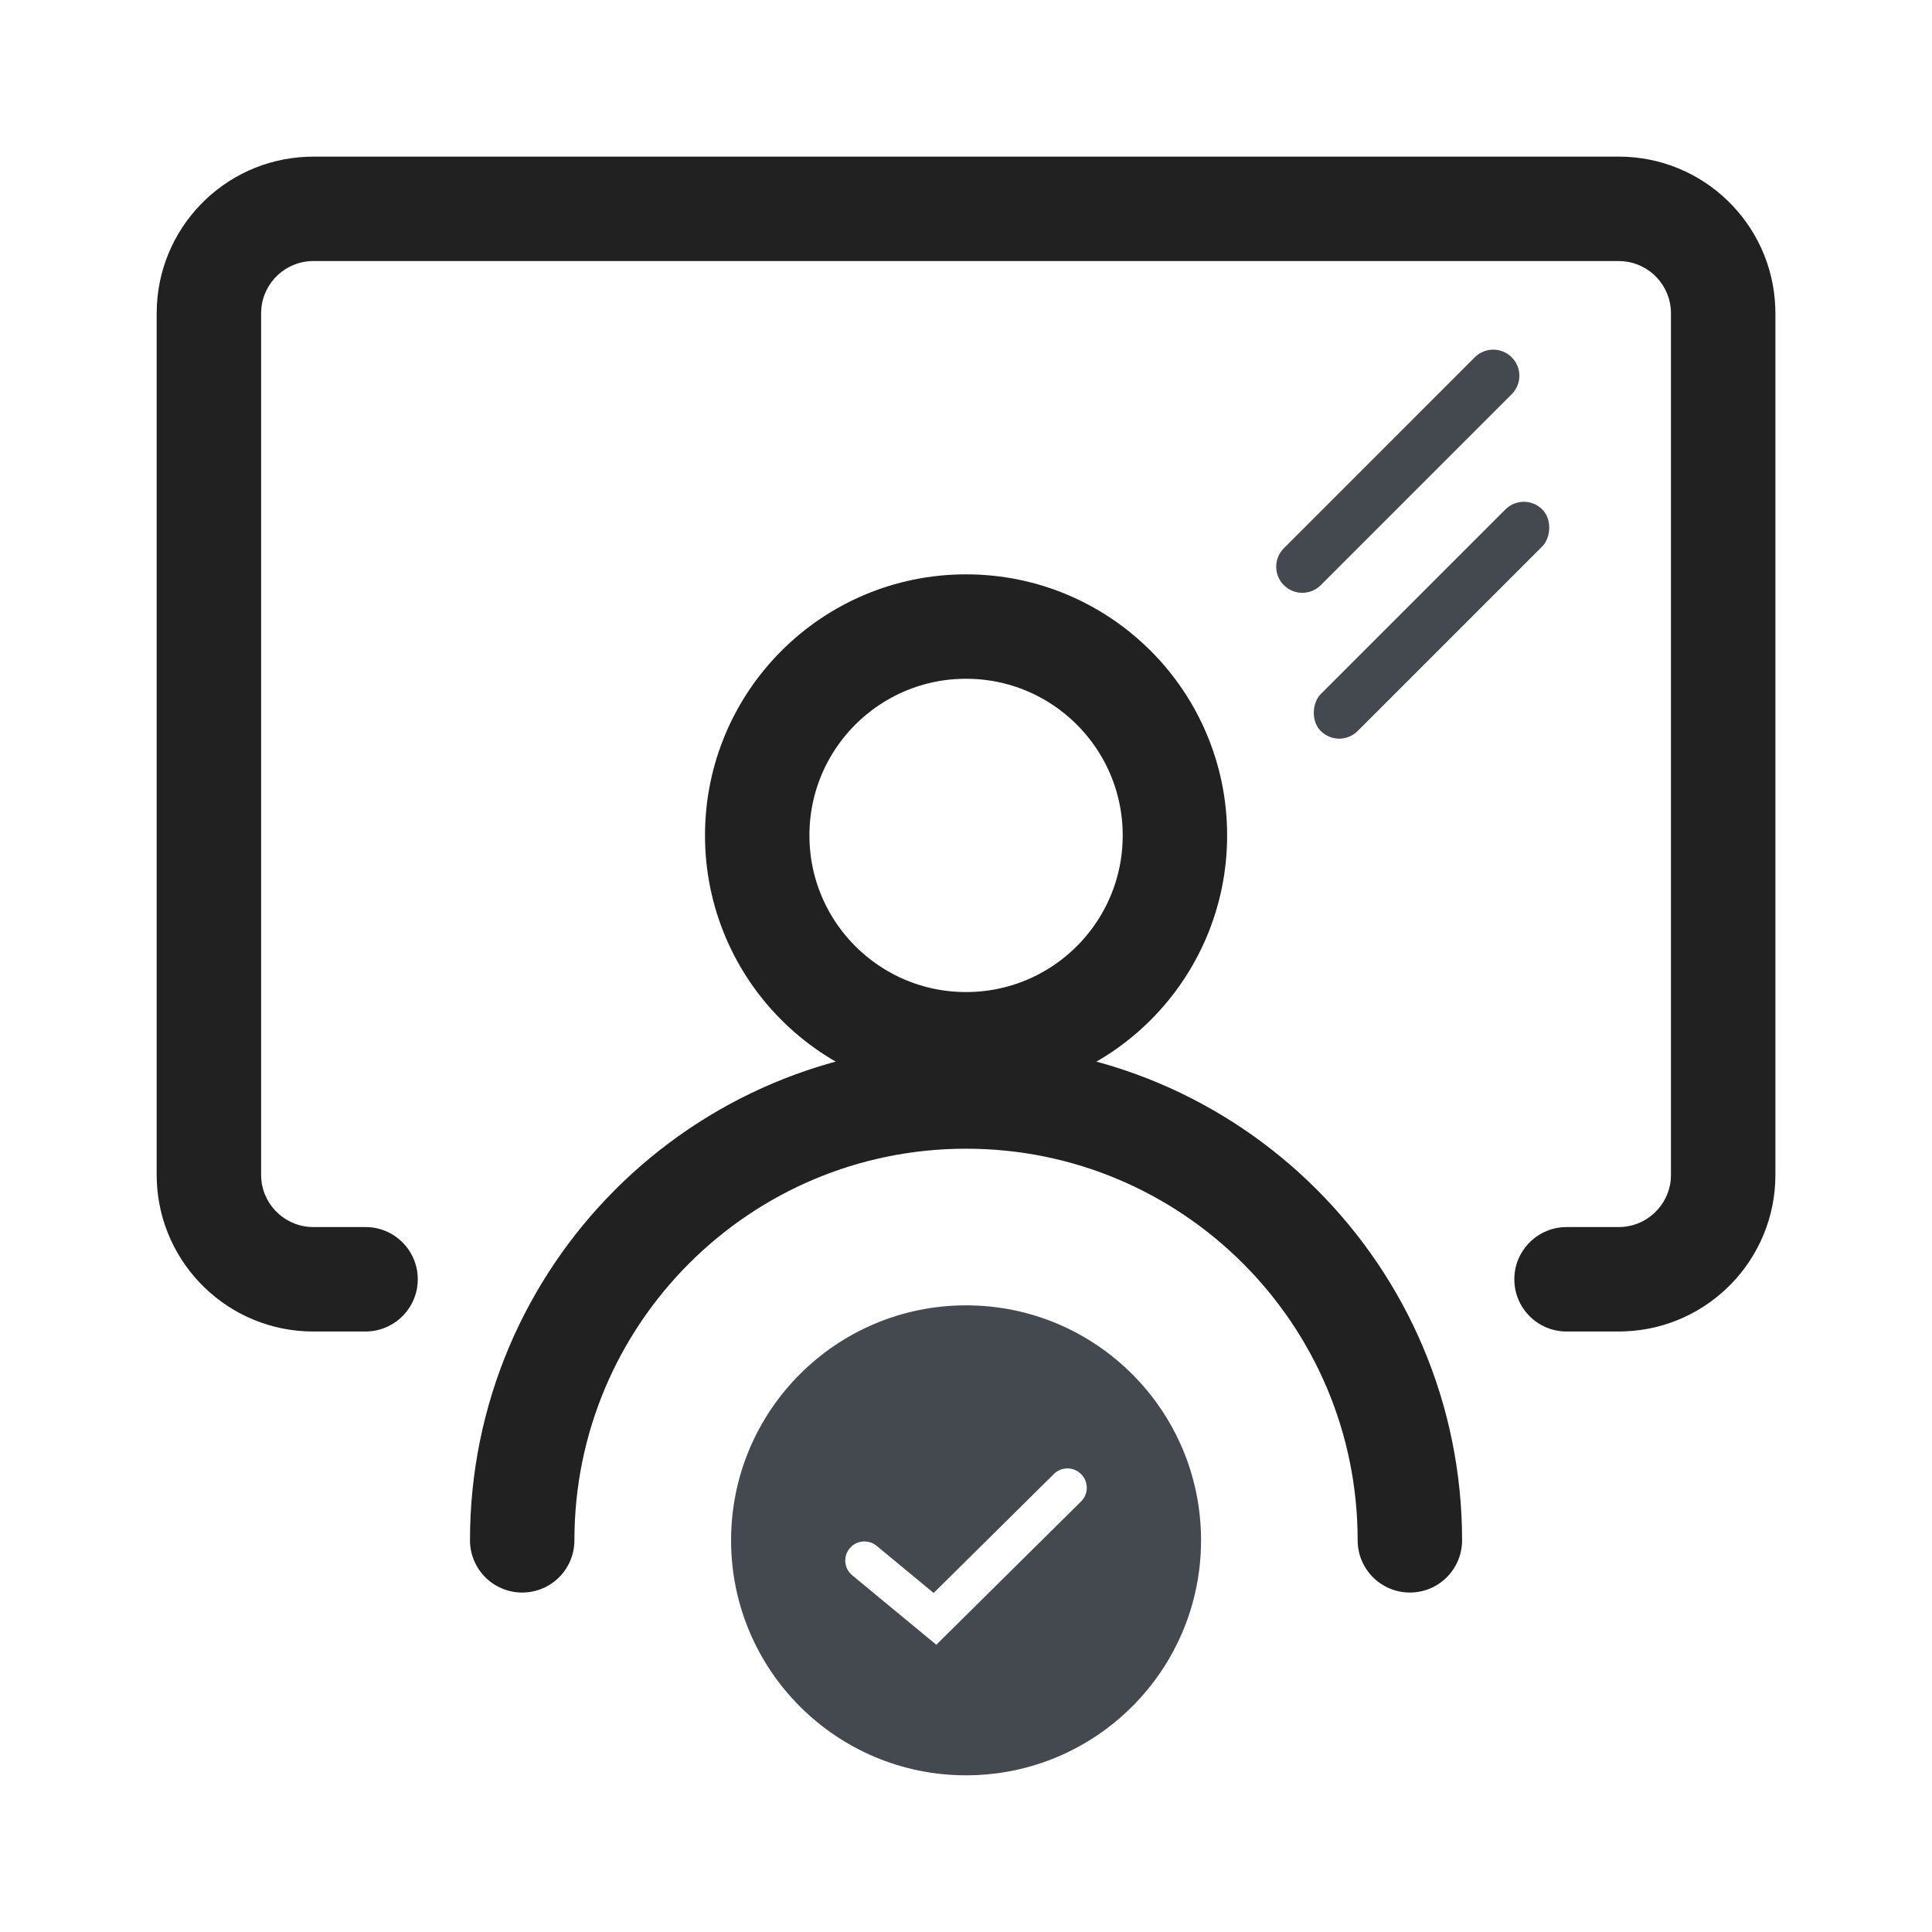 <svg width="59" height="59" viewBox="0 0 59 59" fill="none" xmlns="http://www.w3.org/2000/svg">
<circle cx="29.502" cy="25.512" r="6.378" stroke="#212121" stroke-width="3.189"/>
<path d="M43.055 47.039C43.055 39.554 36.987 33.485 29.501 33.485C22.016 33.485 15.947 39.554 15.947 47.039" stroke="#212121" stroke-width="3.189" stroke-linecap="round"/>
<path fill-rule="evenodd" clip-rule="evenodd" d="M29.502 54.215C33.465 54.215 36.678 51.002 36.678 47.039C36.678 43.076 33.465 39.863 29.502 39.863C25.539 39.863 22.326 43.076 22.326 47.039C22.326 51.002 25.539 54.215 29.502 54.215ZM26.769 47.206L28.512 48.647L32.183 45.014C32.395 44.804 32.729 44.785 32.963 44.97C33.242 45.189 33.266 45.603 33.013 45.853L28.593 50.228L26.025 48.106C25.754 47.883 25.741 47.472 25.997 47.231C26.211 47.03 26.542 47.019 26.769 47.206Z" fill="#43494F"/>
<path d="M49.434 4.783C52.016 4.783 54.12 6.829 54.214 9.388L54.218 9.567V35.878C54.218 38.46 52.172 40.564 49.613 40.658L49.434 40.662H47.839C46.959 40.662 46.245 39.948 46.245 39.067C46.245 38.226 46.895 37.538 47.72 37.477L47.839 37.472H49.434C50.275 37.472 50.963 36.822 51.024 35.997L51.028 35.878V9.567C51.028 8.726 50.378 8.038 49.553 7.977L49.434 7.972H9.569C8.728 7.972 8.04 8.623 7.979 9.448L7.974 9.567V35.878C7.974 36.718 8.625 37.407 9.45 37.468L9.569 37.472H11.164C12.044 37.472 12.758 38.186 12.758 39.067C12.758 39.908 12.108 40.596 11.283 40.657L11.164 40.662H9.569C6.987 40.662 4.883 38.616 4.788 36.057L4.785 35.878V9.567C4.785 6.985 6.831 4.881 9.39 4.787L9.569 4.783H49.434Z" fill="#212121"/>
<path fill-rule="evenodd" clip-rule="evenodd" d="M45.038 10.911C45.349 10.6 45.854 10.6 46.165 10.911C46.477 11.223 46.477 11.728 46.165 12.039L40.334 17.87C40.023 18.181 39.518 18.181 39.207 17.87C38.895 17.559 38.895 17.054 39.207 16.743L45.038 10.911Z" fill="#43494F"/>
<rect x="46.535" y="14.994" width="1.595" height="9.568" rx="0.797" transform="rotate(45 46.535 14.994)" fill="#43494F"/>
</svg>
